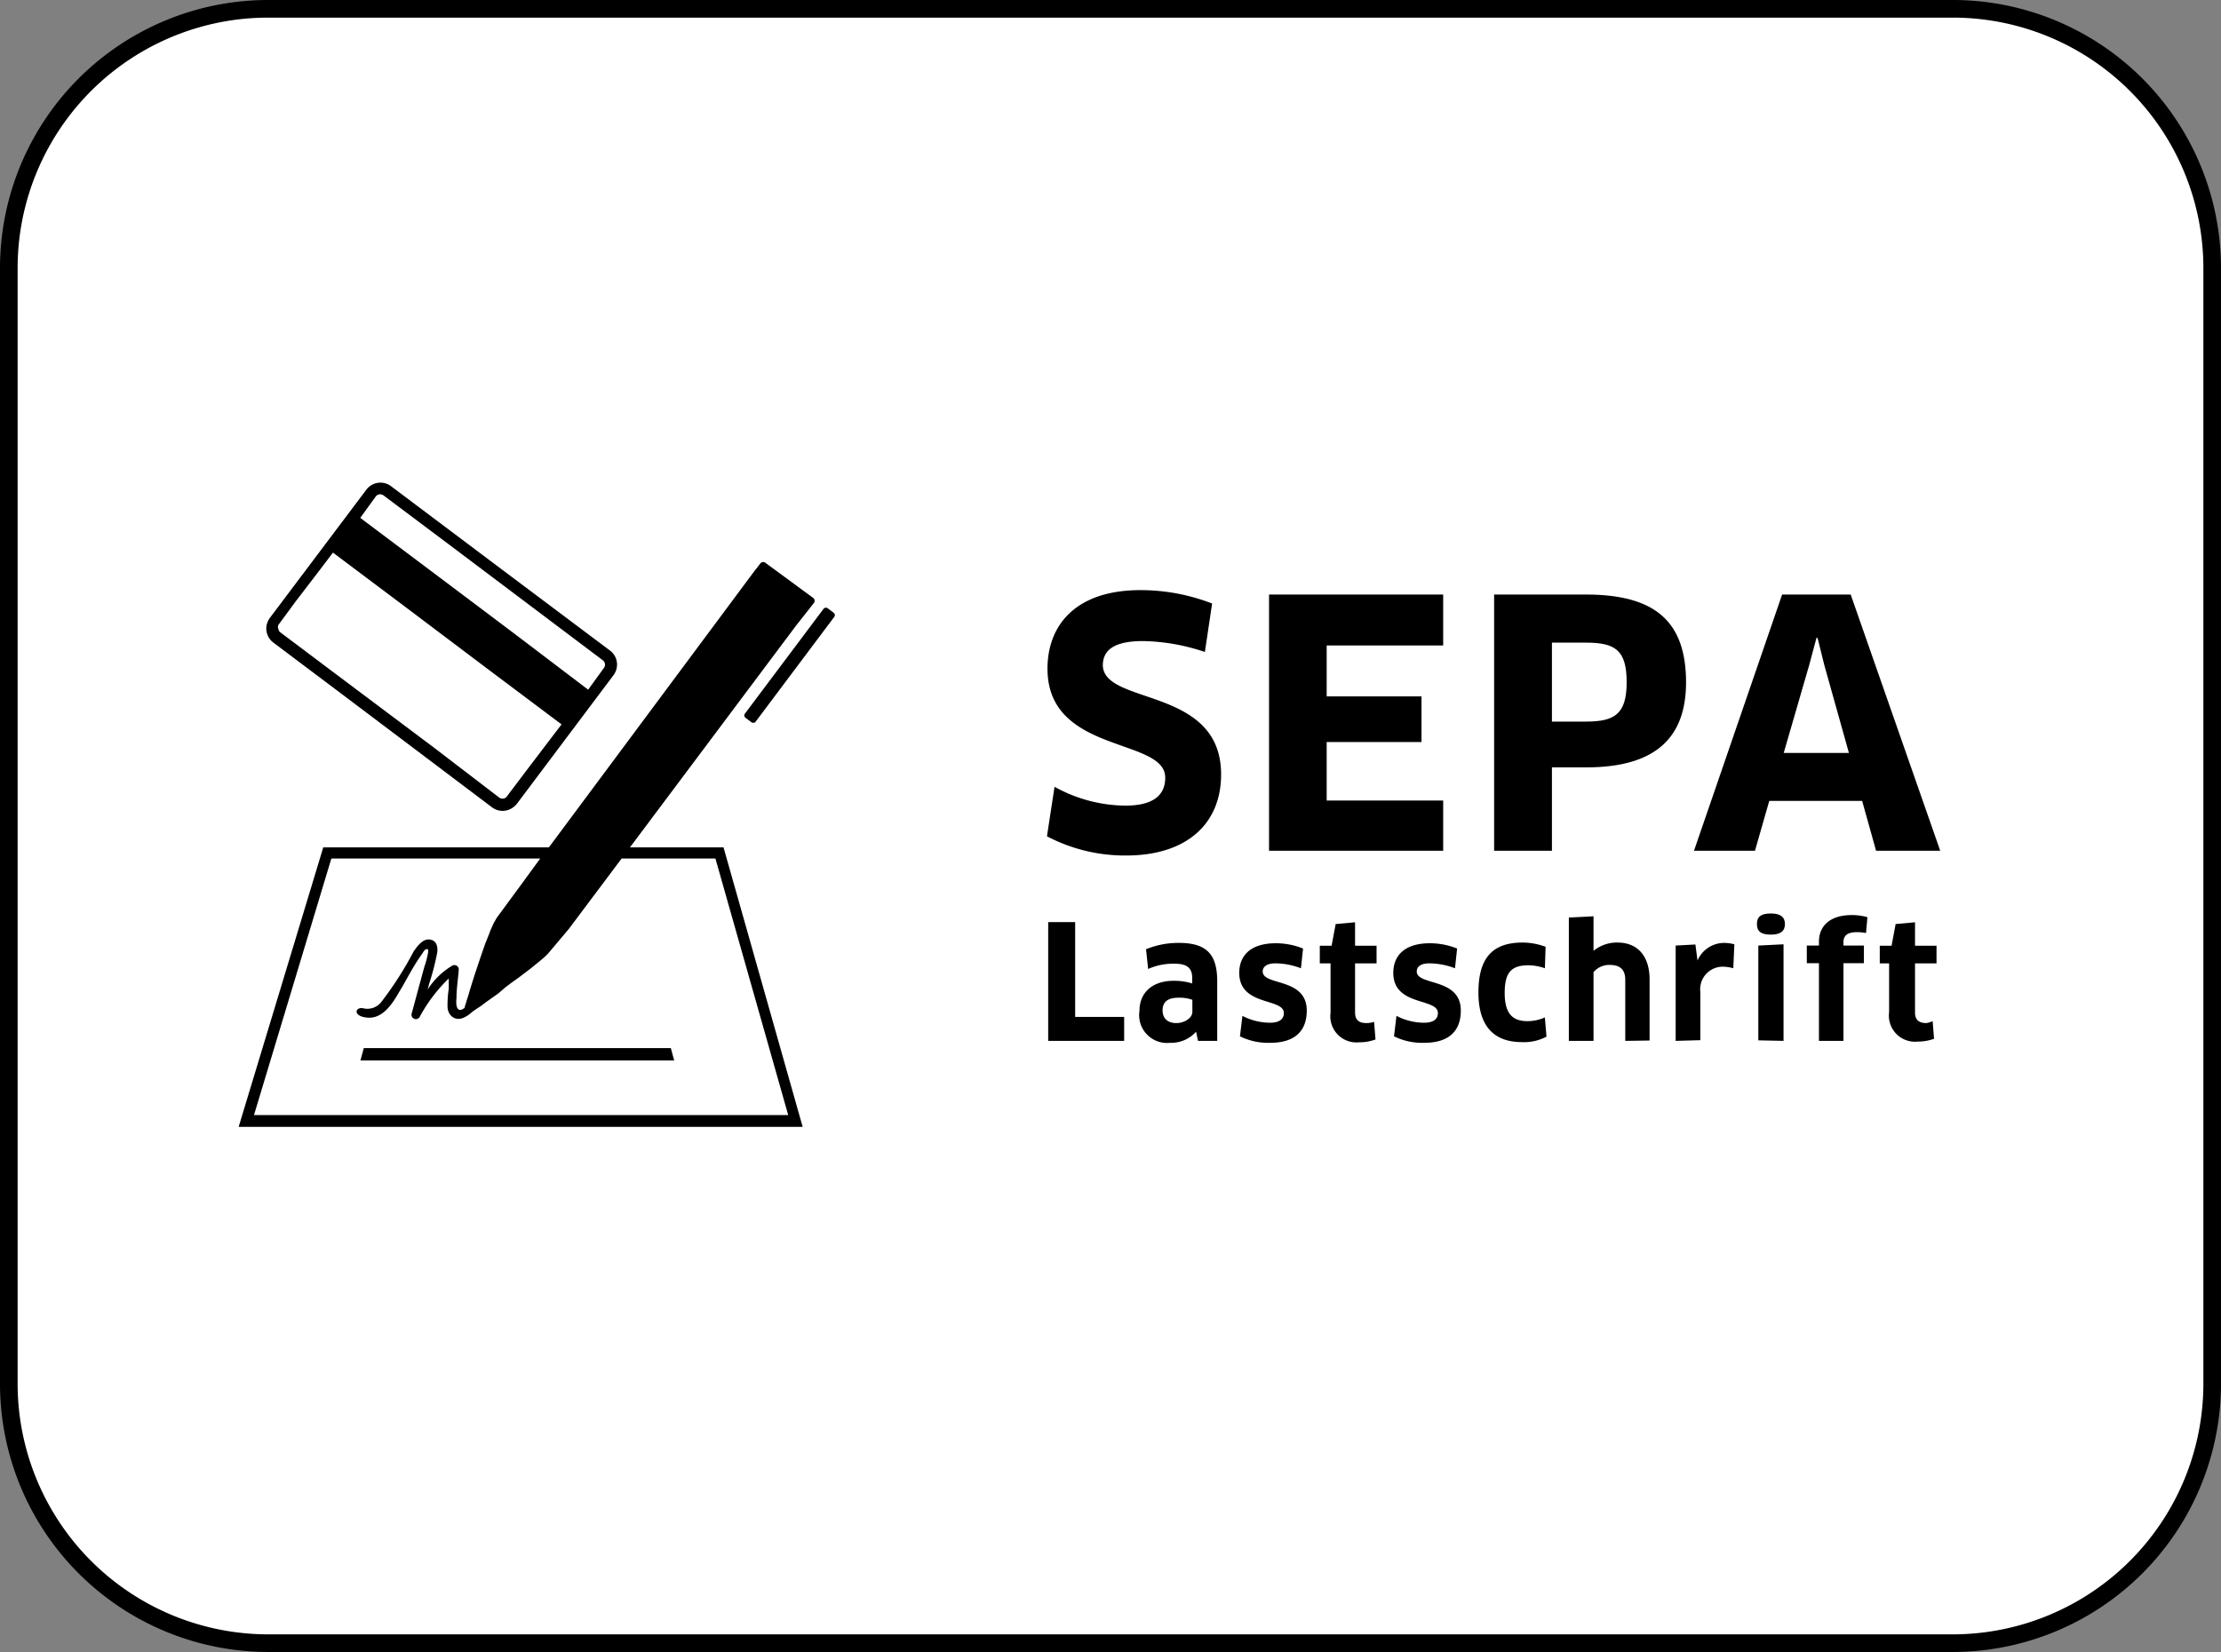 <svg id="Ebene_1" data-name="Ebene 1" xmlns="http://www.w3.org/2000/svg" viewBox="0 0 126.01 93.75"><rect x="0" y="0" width="126.01" height="93.75" fill="#808080" stroke="none"/><path d="M15.49.55h95.73a14.72,14.72,0,0,1,14.64,14.81V78.48A14.73,14.73,0,0,1,111.22,93.3H15.49A14.73,14.73,0,0,1,.85,78.48V15.36A14.72,14.72,0,0,1,15.49.55Z" transform="translate(-0.35 -0.05)" style="fill:#fff;stroke:#000"/><path d="M64.25,48.6a9.5,9.5,0,0,1-4.5-1.09l.43-2.81a8.43,8.43,0,0,0,4,1.07c1.59,0,2.28-.58,2.28-1.59,0-2.29-6.68-1.32-6.68-6.18,0-2.46,1.59-4.46,5.27-4.46a11.21,11.21,0,0,1,4.07.76l-.41,2.75a11.55,11.55,0,0,0-3.51-.62c-1.8,0-2.28.62-2.28,1.39C63,40.09,69.63,39,69.63,44,69.63,46.83,67.64,48.6,64.25,48.6Z" transform="translate(-0.35 -0.05)"/><path d="M82.23,45.48v2.85H72.35V33.79h9.88v2.89H75.62v2.89H81v2.59H75.62v3.32Z" transform="translate(-0.35 -0.05)"/><path d="M90.33,43.6H88.4v4.73H85.12V33.79h5.21c4,0,5.68,1.59,5.68,5C96,41.83,94.38,43.6,90.33,43.6Zm0-7.08H88.4V41h1.93c1.61,0,2.31-.41,2.31-2.23S92,36.52,90.33,36.52Z" transform="translate(-0.35 -0.05)"/><path d="M106,45.5h-5.27l-.81,2.83H96.46l5-14.54h3.89l5.08,14.54h-3.64Zm-3-7.72-1.45,5h3.7l-1.4-5-.38-1.53h-.06Z" transform="translate(-0.35 -0.05)"/><path d="M64.13,57.76l0,1.36H59.82V52.38h1.53v5.38Z" transform="translate(-0.35 -0.05)"/><path d="M68.21,58.6h0a1.89,1.89,0,0,1-1.48.63A1.58,1.58,0,0,1,65,57.41c0-1,.7-1.7,1.94-1.7a3.54,3.54,0,0,1,1.05.15v-.32c0-.55-.29-.8-1-.8a3.5,3.5,0,0,0-1.5.3l-.12-1.12a4.8,4.8,0,0,1,1.87-.36c1.62,0,2.17.7,2.17,2.19v3.37H68.32ZM68,56.79a2.13,2.13,0,0,0-.78-.12c-.62,0-.91.24-.91.72s.32.72.78.72.91-.29.91-.64Z" transform="translate(-0.35 -0.05)"/><path d="M72.41,59.23a3.6,3.6,0,0,1-1.71-.37l.14-1.16a3.4,3.4,0,0,0,1.56.39c.56,0,.79-.22.79-.55,0-.87-2.53-.37-2.53-2.28,0-1,.67-1.68,2.07-1.68a4.12,4.12,0,0,1,1.55.3L74.16,55a4.13,4.13,0,0,0-1.45-.28c-.46,0-.72.18-.72.46,0,.83,2.5.33,2.5,2.22C74.49,58.5,73.88,59.23,72.41,59.23Z" transform="translate(-0.35 -0.05)"/><path d="M77.23,54.72v2.79c0,.42.22.6.65.6a1.38,1.38,0,0,0,.43-.07l.08,1a2.64,2.64,0,0,1-.93.16,1.48,1.48,0,0,1-1.62-1.67V54.72h-.61v-1h.67l.23-1.23,1.1-.1v1.33h1.22v1Z" transform="translate(-0.35 -0.05)"/><path d="M81.15,59.23a3.6,3.6,0,0,1-1.71-.37l.14-1.16a3.4,3.4,0,0,0,1.56.39c.56,0,.79-.22.79-.55,0-.87-2.53-.37-2.53-2.28,0-1,.67-1.68,2.07-1.68a4.12,4.12,0,0,1,1.55.3L82.9,55a4.14,4.14,0,0,0-1.46-.28c-.46,0-.71.18-.71.46,0,.83,2.5.33,2.5,2.22C83.23,58.5,82.62,59.23,81.15,59.23Z" transform="translate(-0.35 -0.05)"/><path d="M88,55a2.84,2.84,0,0,0-.93-.17c-1,0-1.35.43-1.35,1.58S86.16,58,87,58a2.43,2.43,0,0,0,1-.21l.09,1.09a2.7,2.7,0,0,1-1.39.31c-1.61,0-2.47-.92-2.47-2.82s.75-2.83,2.5-2.83a3.77,3.77,0,0,1,1.31.24Z" transform="translate(-0.35 -0.05)"/><path d="M92.56,59.12V55.65c0-.56-.28-.84-.88-.84a1.16,1.16,0,0,0-.92.41v3.9h-1.4v-7l1.4-.07v1.24l0,.72,0,0a2.09,2.09,0,0,1,1.36-.47c1.15,0,1.82.78,1.82,2.09v3.47Z" transform="translate(-0.35 -0.05)"/><path d="M95.42,59.12V53.71l1.12-.06.12.91h0a1.65,1.65,0,0,1,1.49-1,2.29,2.29,0,0,1,.6.08L98.69,55a2.16,2.16,0,0,0-.6-.09,1.28,1.28,0,0,0-1.27,1.44v2.73Z" transform="translate(-0.35 -0.05)"/><path d="M100.83,53.09c-.54,0-.8-.16-.8-.6s.26-.6.8-.6.79.21.79.6S101.38,53.09,100.83,53.09Zm-.72,6V53.71l1.43-.07v5.48Z" transform="translate(-0.35 -0.05)"/><path d="M103.55,59.12V54.71h-.69v-1h.69v-.23c0-.82.56-1.5,1.87-1.5a3.34,3.34,0,0,1,.88.12l-.08.9a2.87,2.87,0,0,0-.52-.05c-.55,0-.76.21-.76.56v.2h1.16v1h-1.16v4.41Z" transform="translate(-0.35 -0.05)"/><path d="M109,54.72v2.79c0,.42.22.6.65.6A1.38,1.38,0,0,0,110,58l.08,1a2.64,2.64,0,0,1-.93.16,1.48,1.48,0,0,1-1.62-1.67V54.72H107v-1h.67l.23-1.23,1.1-.1v1.33h1.22v1Z" transform="translate(-0.35 -0.05)"/><path d="M35,37l-6.24-4.68-6.24-4.69a1,1,0,0,0-1.37.19l-5.5,7.31a1.17,1.17,0,0,0-.17.38,1,1,0,0,0,.37,1l3.71,2.79,5,3.77,3.71,2.8a1,1,0,0,0,1.1.06,1.12,1.12,0,0,0,.31-.27l5.49-7.31A1,1,0,0,0,35,37ZM22.09,28.15l3.72,2.79h0l2.51,1.89,2.51,1.89h0l3.72,2.8a.31.31,0,0,1,.06.44l-.89,1.23L29.52,36,25,32.6l-4.21-3.16.89-1.23A.32.32,0,0,1,22.09,28.15Zm7,17.12a.27.27,0,0,1-.19.1.32.32,0,0,1-.23-.06L25,42.5l-5-3.75-3.74-2.81a.3.3,0,0,1-.12-.21.27.27,0,0,1,0-.21l1-1.36s1.12-1.45,2.1-2.75l4.21,3.16L28,38l4.21,3.16c-1,1.31-2.1,2.76-2.1,2.76Z" transform="translate(-0.35 -0.05)"/><path d="M36.09,48.14l9.42-12.58,1-1.27,0,0a.21.21,0,0,0,0-.29L43.79,32a.21.21,0,0,0-.28,0l0,0-.36.46L31.49,48.14H18.69L13.89,64h32L41.4,48.14ZM14.76,63.33l4.39-14.56H31l-1,1.37-1.47,2-.17.3-.16.35-.15.39-.17.42-.16.46-.15.44-.15.45-.15.45-.13.41-.12.39-.1.34-.09.28-.06.21-.05.14a.28.28,0,0,1,0,.06s-.21.21-.36.1-.13-.48-.11-.65c0-.54.09-1.08.13-1.62a.25.25,0,0,0-.37-.21,4.25,4.25,0,0,0-1.4,1.36l.1-.37a14.14,14.14,0,0,0,.44-1.7c.05-.32,0-.71-.41-.77s-.71.38-.92.67A19.47,19.47,0,0,1,22,56.89a1,1,0,0,1-1,.39c-.49-.14-.69.44.19.52S22.62,57,23,56.34c.28-.46.53-.94.81-1.41.13-.22.27-.44.42-.65s.19-.33.3-.36.12,0,.11.17a4.59,4.59,0,0,1-.21.81l-.23.85c-.17.61-.33,1.23-.5,1.84a.25.25,0,0,0,.45.19,8.88,8.88,0,0,1,1.66-2.2l0,.58a6.24,6.24,0,0,0-.07,1c0,.51.43.87.92.64a1.54,1.54,0,0,0,.44-.29l0,0,.1-.08.19-.13.26-.17.29-.22.31-.22.37-.26L29,56.1l.37-.28.38-.27.37-.28.34-.26.32-.26.27-.22.23-.2.17-.17h0l1.17-1.39,3-4h5.32l4.13,14.56Z" transform="translate(-0.35 -0.05)"/><rect x="41.28" y="37.48" width="7.77" height="0.76" rx="0.16" transform="matrix(0.6, -0.8, 0.8, 0.6, -12.59, 51.17)"/><polygon points="29.35 60.18 38.25 60.18 38.06 59.48 29.35 59.48 20.64 59.48 20.45 60.18 29.35 60.18"/></svg>